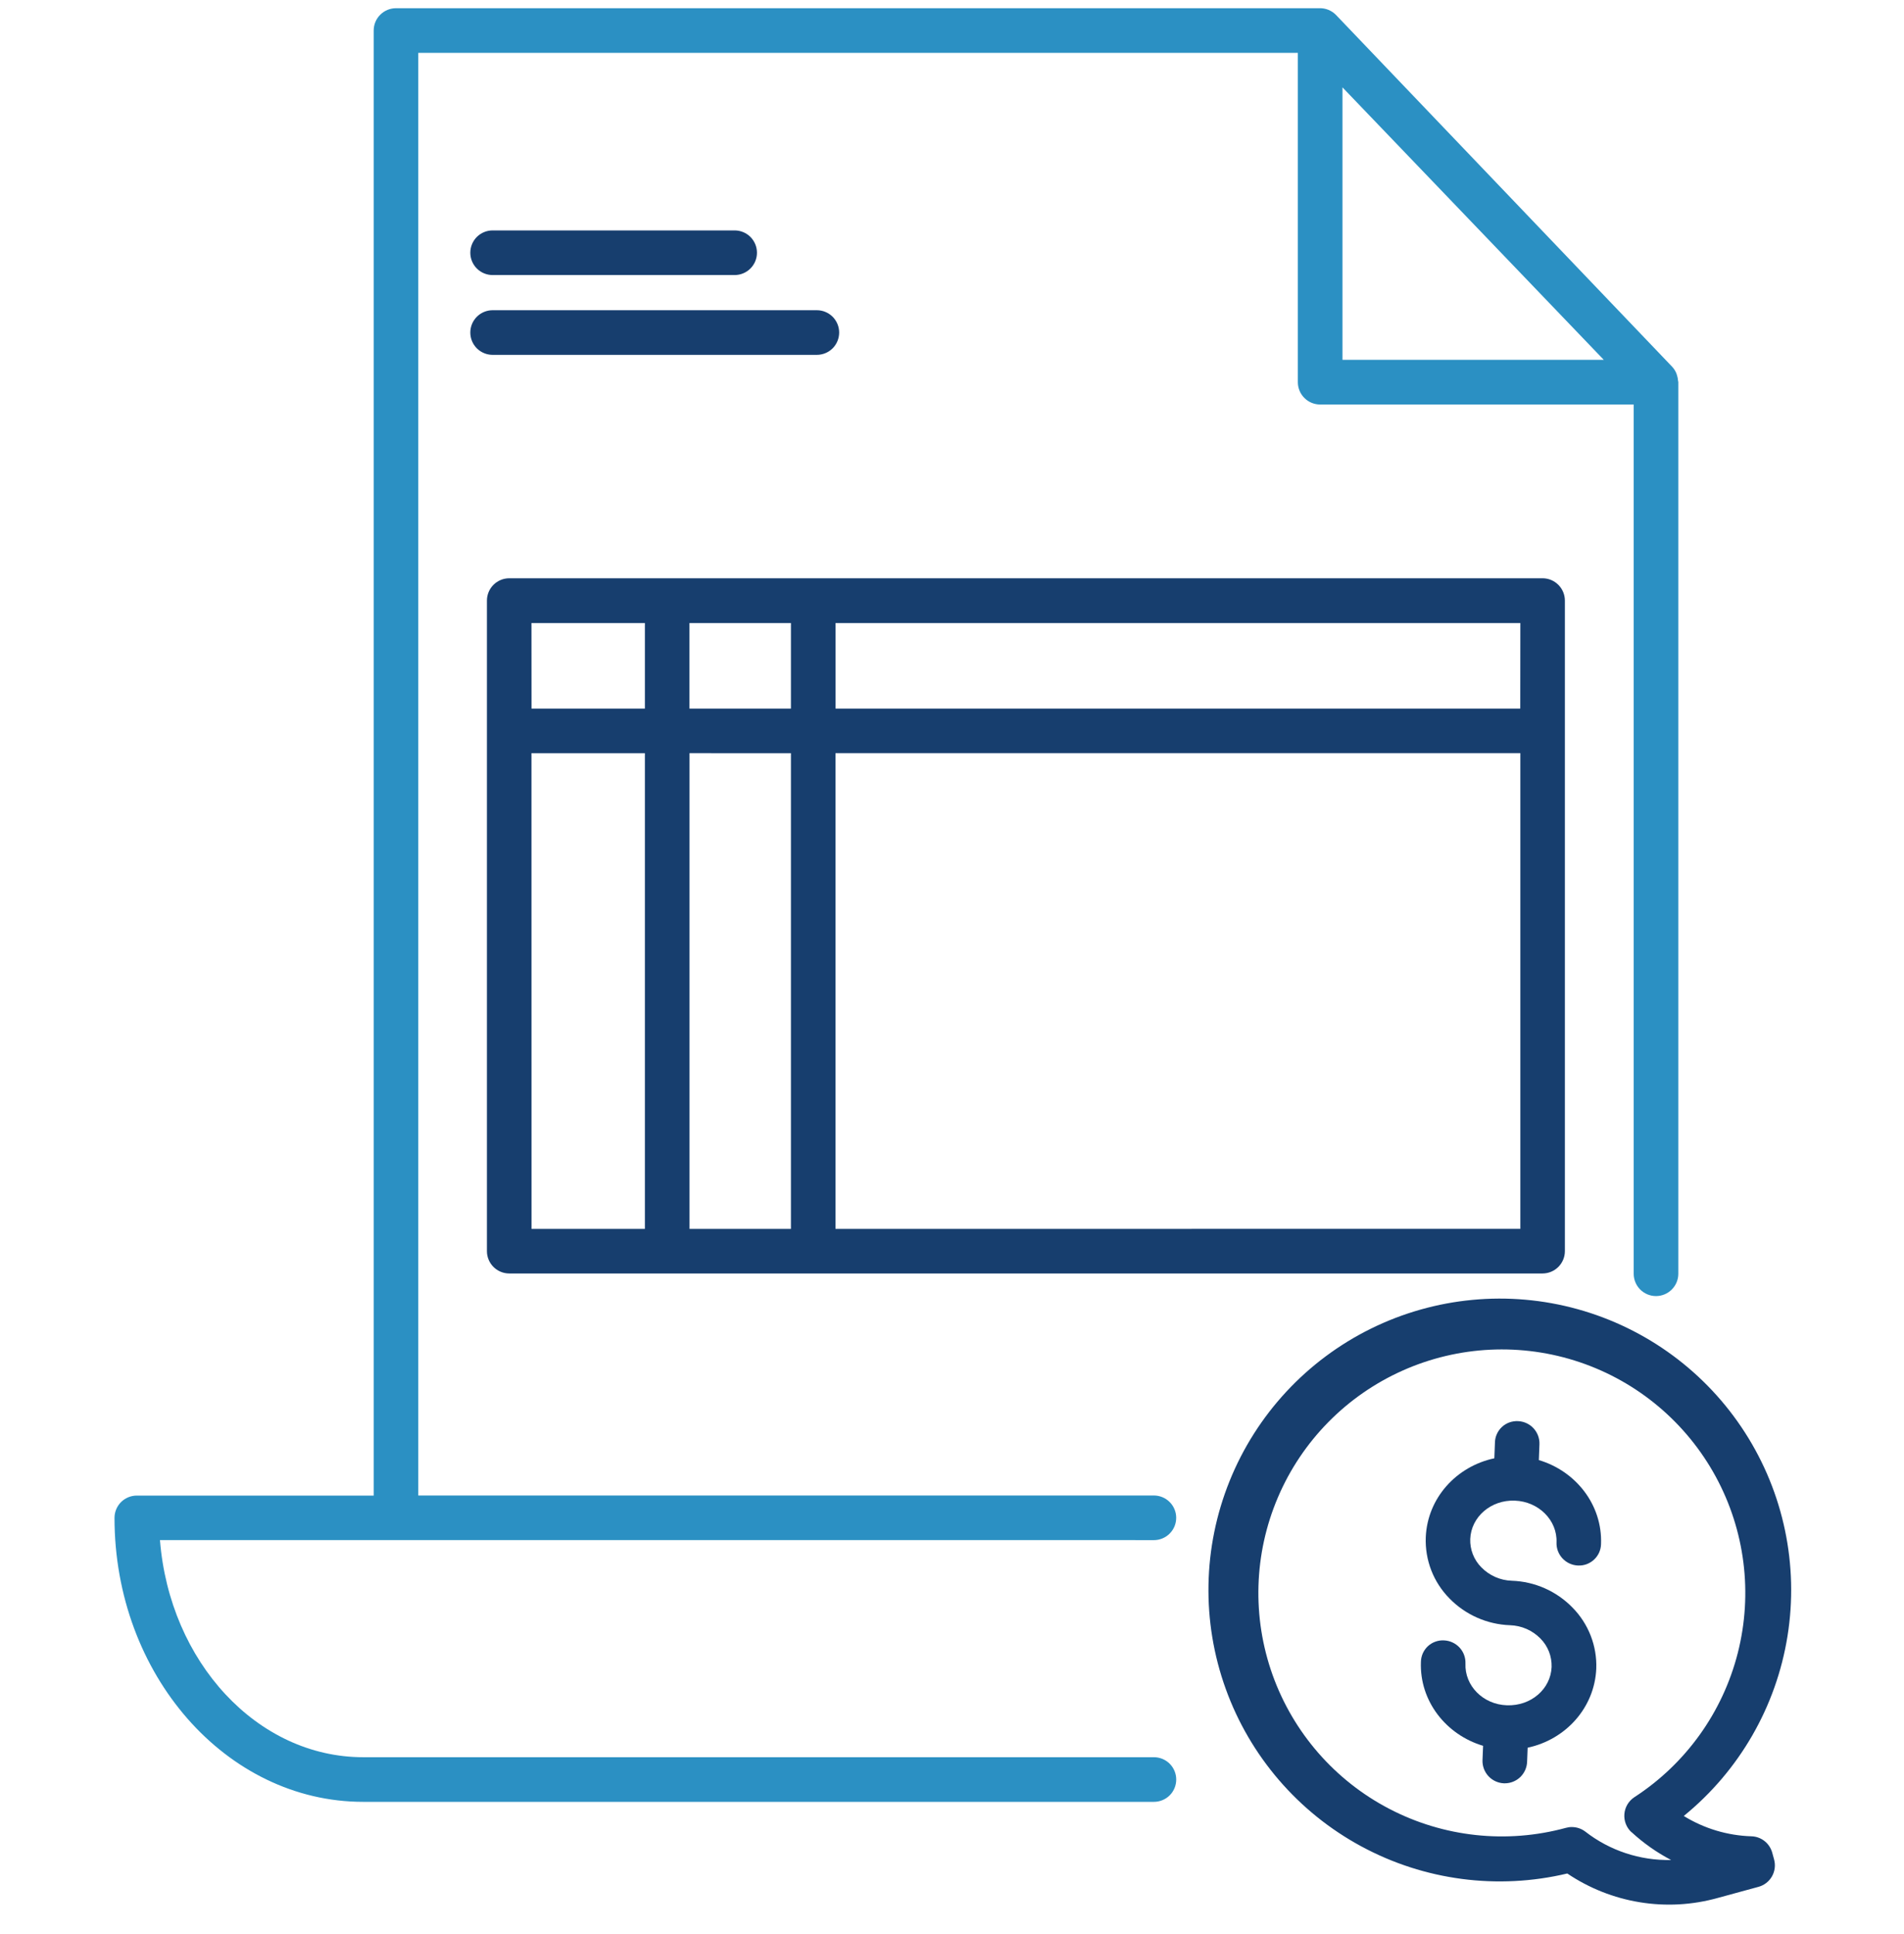 <?xml version="1.0" encoding="UTF-8"?>
<svg xmlns="http://www.w3.org/2000/svg" width="64" height="65" viewBox="0 0 64 65" fill="none">
  <g clip-path="url(#clip0_2279_179)">
    <path d="M38.161 51.761H38.786C38.985 51.761 39.176 51.682 39.316 51.541C39.457 51.401 39.536 51.21 39.536 51.011C39.536 50.812 39.457 50.621 39.316 50.481C39.176 50.34 38.985 50.261 38.786 50.261H14.06V1.776H43.625V12.845C43.625 13.044 43.704 13.235 43.845 13.375C43.985 13.516 44.176 13.595 44.375 13.595H54.914V42.809C54.914 43.008 54.993 43.198 55.133 43.339C55.274 43.48 55.465 43.559 55.664 43.559C55.862 43.559 56.053 43.48 56.194 43.339C56.335 43.198 56.414 43.008 56.414 42.809V12.842C56.414 12.826 56.406 12.812 56.405 12.796C56.401 12.734 56.389 12.672 56.37 12.612C56.361 12.587 56.356 12.565 56.346 12.541C56.312 12.461 56.265 12.388 56.206 12.325L44.912 0.507C44.84 0.432 44.752 0.372 44.656 0.332C44.559 0.292 44.455 0.273 44.35 0.276C44.341 0.276 44.332 0.276 44.324 0.276H13.311C13.112 0.276 12.921 0.355 12.781 0.496C12.64 0.636 12.561 0.827 12.561 1.026V50.264H4.599C4.4 50.264 4.209 50.343 4.068 50.483C3.928 50.624 3.849 50.815 3.849 51.014C3.849 56.276 7.599 60.557 12.207 60.557H38.787C38.986 60.557 39.177 60.478 39.318 60.338C39.458 60.197 39.537 60.006 39.537 59.807C39.537 59.608 39.458 59.418 39.318 59.277C39.177 59.136 38.986 59.057 38.787 59.057H12.209C8.64 59.057 5.7 55.846 5.377 51.76H38.161V51.761ZM45.125 2.936L53.909 12.094H45.125V2.936Z" fill="#2B90C3"></path>
    <path d="M52.601 42.049V20.185C52.601 19.986 52.522 19.795 52.381 19.655C52.241 19.514 52.05 19.435 51.851 19.435H17.117C16.918 19.435 16.728 19.514 16.587 19.655C16.446 19.795 16.367 19.986 16.367 20.185V42.049C16.367 42.248 16.446 42.438 16.587 42.579C16.728 42.72 16.918 42.799 17.117 42.799H51.852C52.051 42.798 52.242 42.719 52.382 42.578C52.522 42.438 52.601 42.247 52.601 42.049ZM51.101 23.814H28.086V20.939H51.104L51.101 23.814ZM23.175 23.814V20.939H26.586V23.814H23.175ZM26.586 25.314V41.301H23.177V25.312L26.586 25.314ZM17.864 20.939H21.677V23.814H17.866L17.864 20.939ZM17.864 25.314H21.677V41.301H17.866L17.864 25.314ZM28.084 41.301V25.312H51.104V41.3L28.084 41.301ZM16.559 9.244H24.694C24.892 9.244 25.083 9.165 25.224 9.024C25.365 8.883 25.444 8.693 25.444 8.494C25.444 8.295 25.365 8.104 25.224 7.963C25.083 7.823 24.892 7.744 24.694 7.744H16.559C16.36 7.744 16.169 7.823 16.028 7.963C15.888 8.104 15.809 8.295 15.809 8.494C15.809 8.693 15.888 8.883 16.028 9.024C16.169 9.165 16.36 9.244 16.559 9.244ZM16.559 11.926H27.457C27.656 11.926 27.847 11.847 27.988 11.707C28.128 11.566 28.207 11.375 28.207 11.176C28.207 10.977 28.128 10.787 27.988 10.646C27.847 10.505 27.656 10.426 27.457 10.426H16.559C16.36 10.426 16.169 10.505 16.028 10.646C15.888 10.787 15.809 10.977 15.809 11.176C15.809 11.375 15.888 11.566 16.028 11.707C16.169 11.847 16.36 11.926 16.559 11.926ZM50.922 50.434C51.721 50.465 52.349 51.094 52.32 51.836C52.312 52.035 52.384 52.228 52.519 52.373C52.653 52.519 52.84 52.605 53.039 52.614C53.137 52.619 53.236 52.604 53.329 52.571C53.421 52.537 53.507 52.485 53.579 52.418C53.651 52.351 53.71 52.271 53.751 52.181C53.791 52.091 53.814 51.994 53.816 51.895C53.867 50.58 52.974 49.442 51.726 49.071L51.746 48.54C51.754 48.342 51.682 48.149 51.548 48.003C51.413 47.857 51.227 47.771 51.029 47.762C50.93 47.757 50.831 47.771 50.738 47.804C50.645 47.837 50.559 47.889 50.487 47.956C50.414 48.023 50.355 48.105 50.315 48.195C50.274 48.285 50.252 48.382 50.25 48.481L50.23 49.011C48.955 49.281 47.98 50.346 47.925 51.664C47.91 52.043 47.973 52.421 48.109 52.774C48.246 53.128 48.455 53.45 48.721 53.72C49.259 54.272 49.989 54.594 50.759 54.621C51.144 54.633 51.51 54.793 51.78 55.069C51.904 55.194 52.001 55.343 52.066 55.508C52.13 55.672 52.16 55.847 52.155 56.024C52.125 56.765 51.464 57.339 50.655 57.312C49.846 57.286 49.229 56.651 49.259 55.909C49.266 55.71 49.195 55.517 49.06 55.371C48.925 55.226 48.738 55.139 48.54 55.131C48.441 55.125 48.342 55.139 48.249 55.173C48.156 55.206 48.07 55.258 47.997 55.325C47.925 55.392 47.867 55.474 47.826 55.564C47.786 55.654 47.764 55.752 47.762 55.851C47.71 57.166 48.604 58.302 49.852 58.674L49.832 59.157C49.825 59.355 49.897 59.548 50.032 59.694C50.166 59.839 50.353 59.925 50.551 59.934H50.581C50.775 59.934 50.961 59.859 51.101 59.725C51.241 59.59 51.323 59.407 51.331 59.214L51.35 58.737C52.625 58.466 53.6 57.397 53.656 56.08C53.67 55.701 53.606 55.323 53.468 54.97C53.33 54.617 53.122 54.296 52.855 54.026C52.317 53.474 51.587 53.152 50.817 53.126C50.431 53.114 50.065 52.953 49.795 52.677C49.67 52.552 49.573 52.403 49.508 52.239C49.444 52.075 49.414 51.899 49.42 51.722C49.45 50.98 50.117 50.401 50.922 50.434Z" fill="#173E6E"></path>
    <path d="M59.571 62.265C59.528 62.11 59.437 61.973 59.311 61.874C59.185 61.775 59.03 61.719 58.87 61.715C58.066 61.69 57.282 61.454 56.597 61.032C58.464 59.512 59.706 57.358 60.085 54.981C60.465 52.604 59.955 50.17 58.654 48.145C57.353 46.119 55.352 44.644 53.032 44C50.713 43.356 48.237 43.59 46.079 44.655C43.92 45.721 42.23 47.544 41.33 49.777C40.43 52.01 40.384 54.495 41.201 56.76C42.018 59.025 43.64 60.909 45.758 62.053C47.875 63.198 50.34 63.522 52.682 62.965C53.415 63.459 54.246 63.789 55.118 63.931C55.99 64.074 56.883 64.025 57.735 63.788L59.11 63.413C59.301 63.361 59.464 63.234 59.562 63.062C59.66 62.889 59.686 62.685 59.633 62.493L59.571 62.265ZM54.84 61.574C55.241 61.943 55.688 62.258 56.171 62.511C55.128 62.534 54.109 62.197 53.286 61.556C53.156 61.457 52.997 61.404 52.834 61.404C52.766 61.403 52.699 61.413 52.635 61.431C50.646 61.973 48.527 61.745 46.699 60.792C44.871 59.84 43.471 58.232 42.776 56.292C42.082 54.351 42.146 52.22 42.955 50.324C43.763 48.429 45.258 46.908 47.139 46.066C49.02 45.224 51.15 45.123 53.102 45.782C55.055 46.442 56.686 47.815 57.671 49.625C58.656 51.436 58.921 53.551 58.414 55.549C57.907 57.547 56.665 59.279 54.936 60.401C54.841 60.464 54.761 60.547 54.703 60.645C54.645 60.743 54.61 60.853 54.601 60.966C54.592 61.08 54.608 61.194 54.65 61.3C54.691 61.406 54.756 61.501 54.84 61.578V61.574Z" fill="#173E6E"></path>
  </g>
  <defs>
    <clipPath id="clip0_2279_179">
      <rect width="64" height="64" fill="white" transform="translate(0 0.276)"></rect>
    </clipPath>
  </defs>
</svg>
